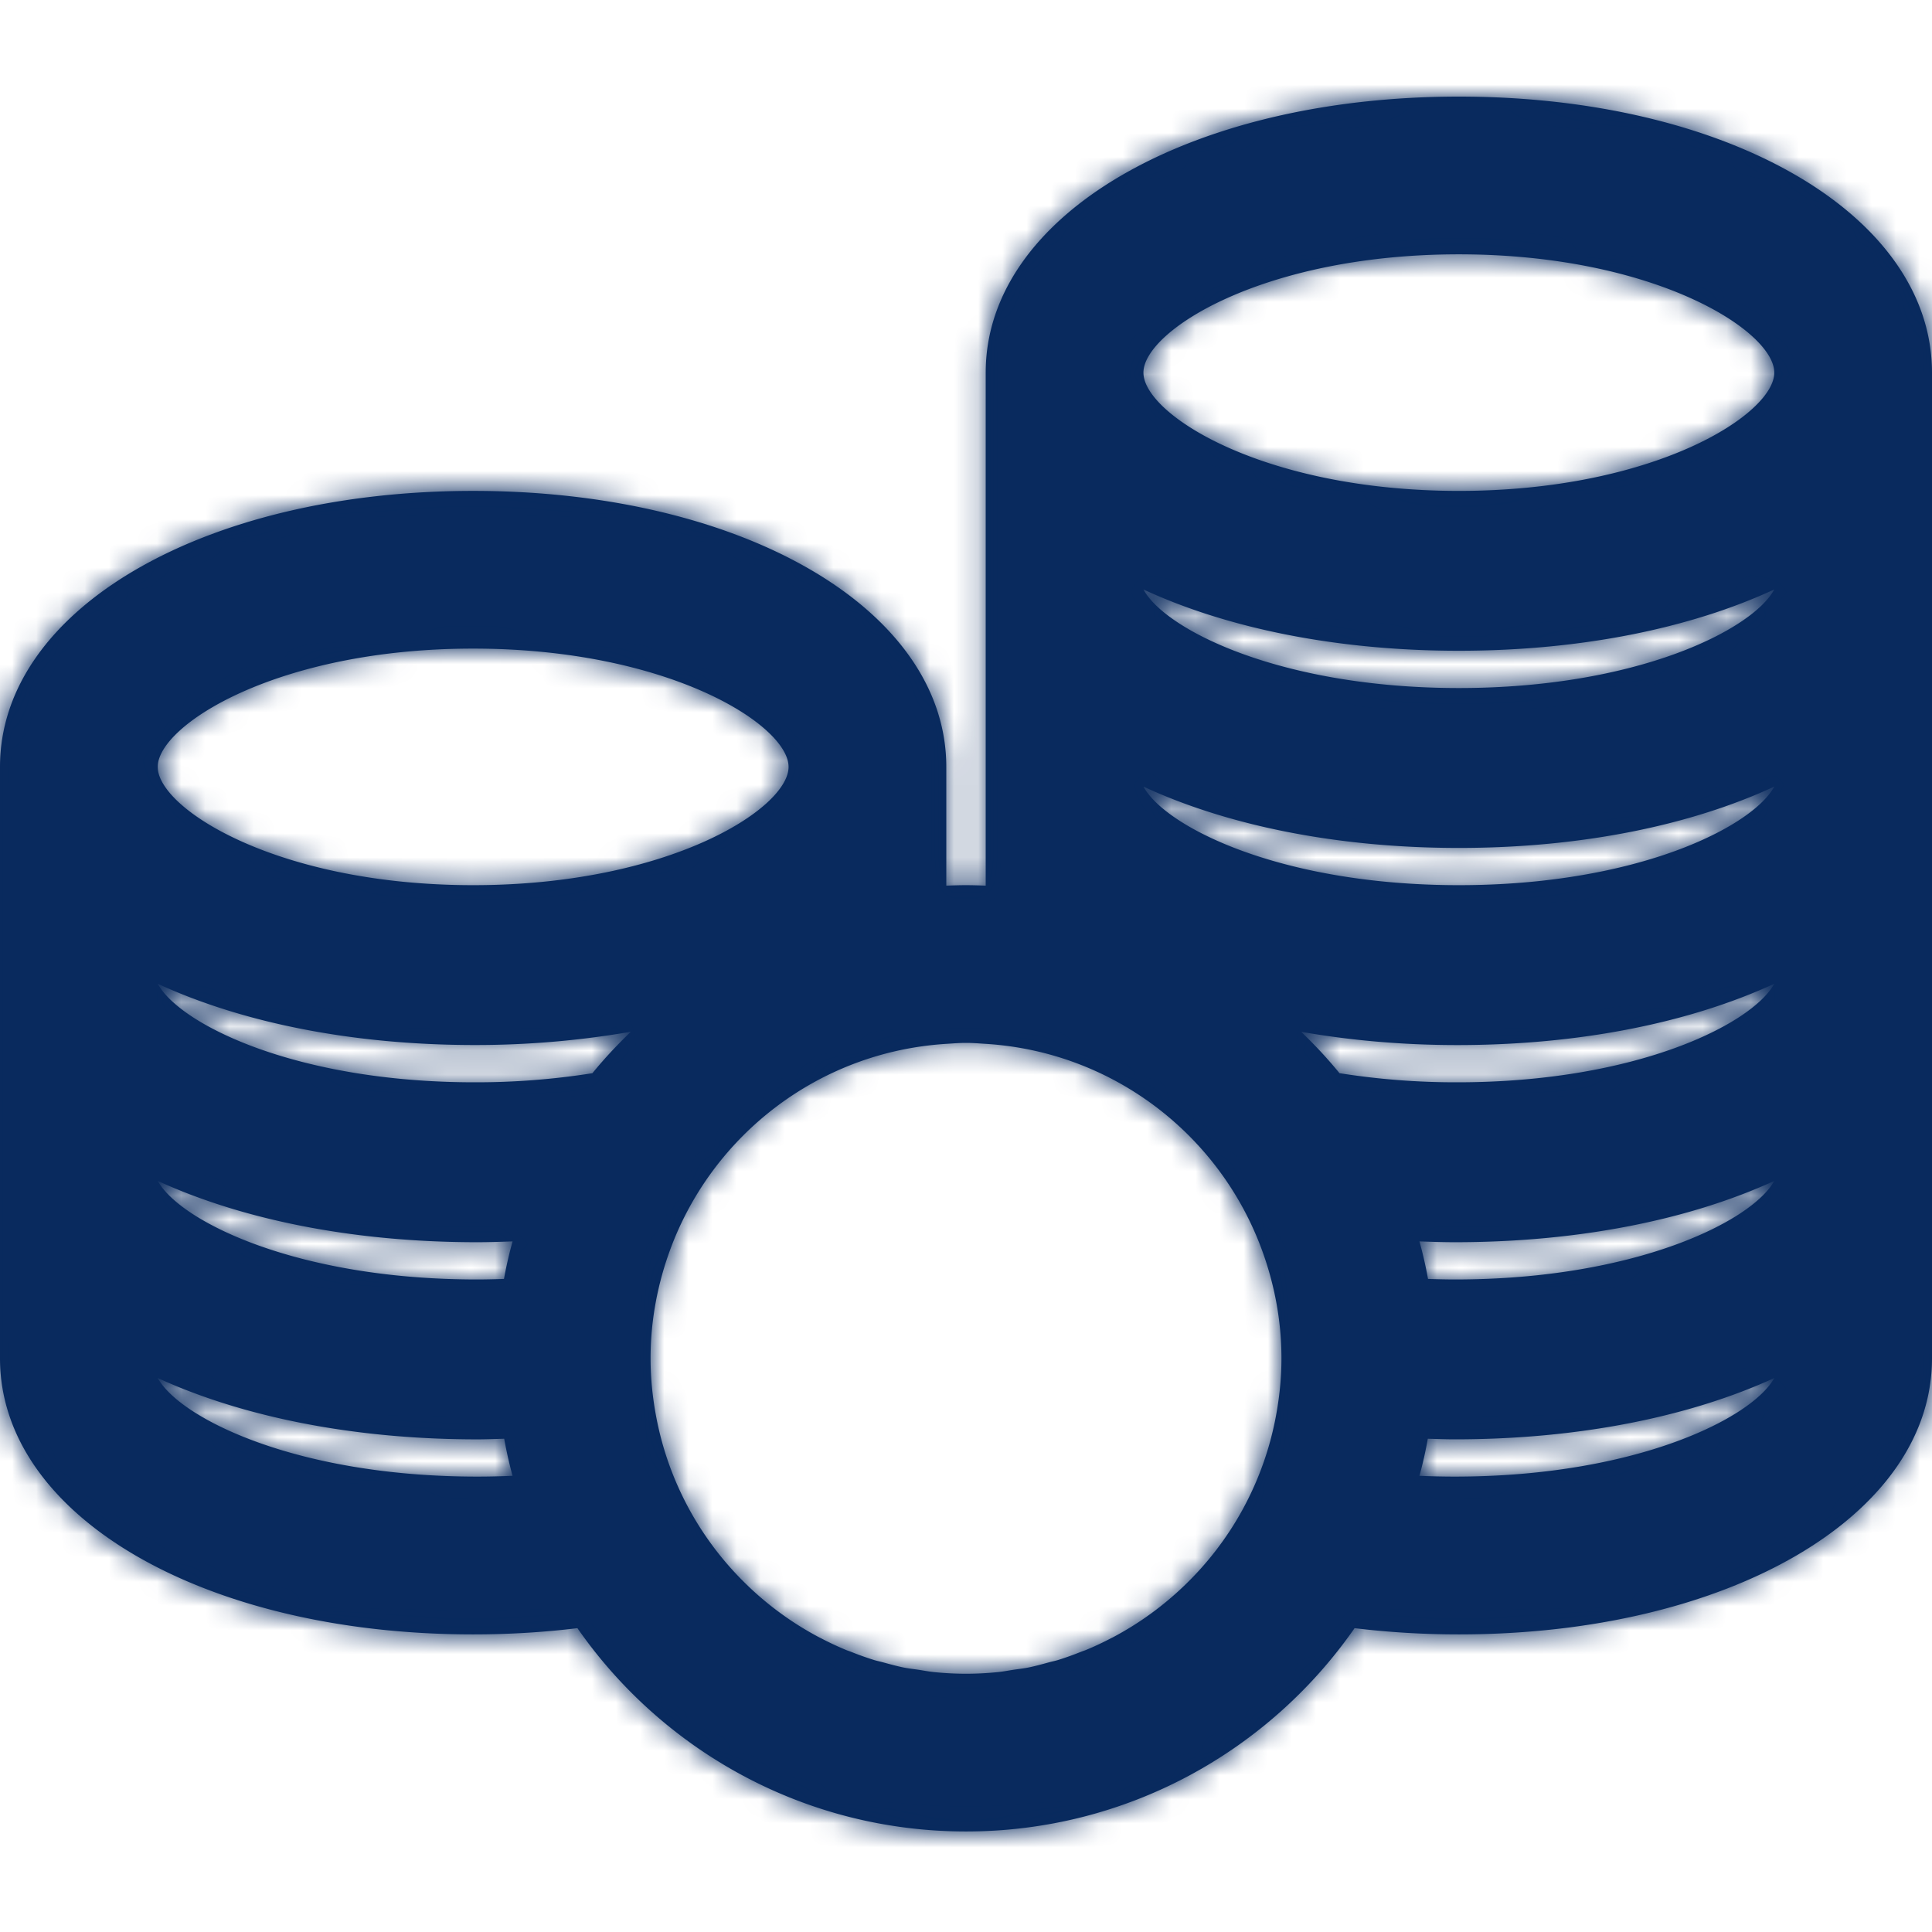 <?xml version="1.0" encoding="UTF-8"?> <svg xmlns="http://www.w3.org/2000/svg" xmlns:xlink="http://www.w3.org/1999/xlink" width="80" height="80" viewBox="0 0 80 80"><defs><path id="a" d="M60.408 20.327c-8.102 0-13.061-3.172-13.061-4.898 0-1.728 4.96-4.898 13.061-4.898 8.102 0 13.061 3.17 13.061 4.898 0 1.726-4.959 4.898-13.06 4.898m0 8.163c-7.368 0-12.157-2.409-13.062-4.082 3.44 1.594 7.967 2.538 13.061 2.538s9.62-.944 13.061-2.538c-.905 1.673-5.694 4.082-13.06 4.082m0 8.163c-7.362 0-12.149-2.407-13.062-4.082 3.442 1.596 7.968 2.54 13.061 2.54 5.094 0 9.62-.944 13.061-2.54-.913 1.675-5.7 4.082-13.06 4.082m-.067 8.163a30.75 30.75 0 0 1-4.876-.378 19.032 19.032 0 0 0-1.588-1.713c2.014.351 4.177.549 6.464.549 5.12 0 9.668-.944 13.127-2.54-.917 1.675-5.728 4.082-13.127 4.082m-.087 8.164c-.383 0-.754-.01-1.124-.023a16.92 16.92 0 0 0-.355-1.554c.489.018.978.034 1.479.034 5.153 0 9.732-.943 13.214-2.539-.923 1.674-5.766 4.082-13.214 4.082m-.016 8.163c-.5 0-.987-.012-1.463-.033.14-.504.253-1.016.346-1.535.371.01.74.025 1.117.025 5.16 0 9.744-.943 13.23-2.539-.924 1.675-5.773 4.082-13.23 4.082m-7.413-2.466a13.02 13.02 0 0 1-3.797 6.99 13.095 13.095 0 0 1-2.956 2.136l-.06.029c-.342.178-.69.344-1.047.49-.062.026-.125.045-.187.069-.321.127-.646.248-.979.35-.118.035-.242.059-.362.092-.283.077-.565.156-.856.215-.207.042-.422.065-.633.096-.212.032-.42.074-.636.095-.431.043-.87.067-1.313.067-.443 0-.882-.024-1.313-.067-.216-.021-.424-.063-.636-.095-.211-.031-.426-.054-.633-.096-.29-.059-.573-.138-.856-.215-.12-.033-.244-.057-.362-.093a12.931 12.931 0 0 1-.98-.35c-.062-.023-.125-.042-.186-.068a12.723 12.723 0 0 1-1.046-.49l-.06-.029a13.095 13.095 0 0 1-2.957-2.135v-.001a13.02 13.02 0 0 1-3.797-6.99c-.15-.79-.235-1.6-.235-2.432 0-1.591.299-3.108.819-4.518 1.75-4.74 6.16-8.176 11.426-8.503.272-.017.54-.04.816-.04.275 0 .544.023.816.04 5.266.327 9.676 3.764 11.426 8.503.52 1.41.82 2.927.82 4.518 0 .832-.086 1.642-.236 2.432M19.592 36.653c-8.102 0-13.061-3.171-13.061-4.898 0-1.727 4.959-4.898 13.06-4.898 8.103 0 13.062 3.17 13.062 4.898 0 1.727-4.96 4.898-13.061 4.898m4.938 7.786a30.76 30.76 0 0 1-4.875.377c-7.403 0-12.215-2.408-13.124-4.081 3.457 1.594 8.006 2.537 13.124 2.537a37.74 37.74 0 0 0 6.467-.549c-.566.541-1.099 1.113-1.592 1.716m-3.661 8.518c-.37.013-.74.023-1.124.023-7.448 0-12.29-2.408-13.214-4.082 3.482 1.596 8.06 2.539 13.214 2.539.5 0 .99-.016 1.48-.034a16.92 16.92 0 0 0-.356 1.554m-1.108 8.186c-7.457 0-12.306-2.407-13.23-4.082 3.486 1.596 8.07 2.54 13.23 2.54.378 0 .746-.016 1.117-.026.093.519.207 1.031.346 1.535-.476.02-.962.033-1.463.033M60.408 4C49.24 4 40.816 8.913 40.816 15.429v21.244c-.27-.011-.543-.02-.816-.02-.273 0-.545.009-.816.02v-4.918c0-6.516-8.423-11.428-19.592-11.428C8.422 20.327 0 25.239 0 31.755V56.248c0 6.515 8.423 11.429 19.592 11.429 1.494 0 2.936-.09 4.318-.258 3.539 5.085 9.424 8.418 16.09 8.418s12.551-3.333 16.09-8.418c1.382.167 2.824.258 4.318.258C71.578 67.677 80 62.763 80 56.248V15.43C80 8.913 71.577 4 60.408 4"></path></defs><g fill="none" fill-rule="evenodd"><mask id="b" fill="#fff"><use xlink:href="#a"></use></mask><use fill="#082A5E" xlink:href="#a"></use><g fill="#092a5e" mask="url(#b)"><path d="M0 0h80v80H0z"></path></g></g></svg> 